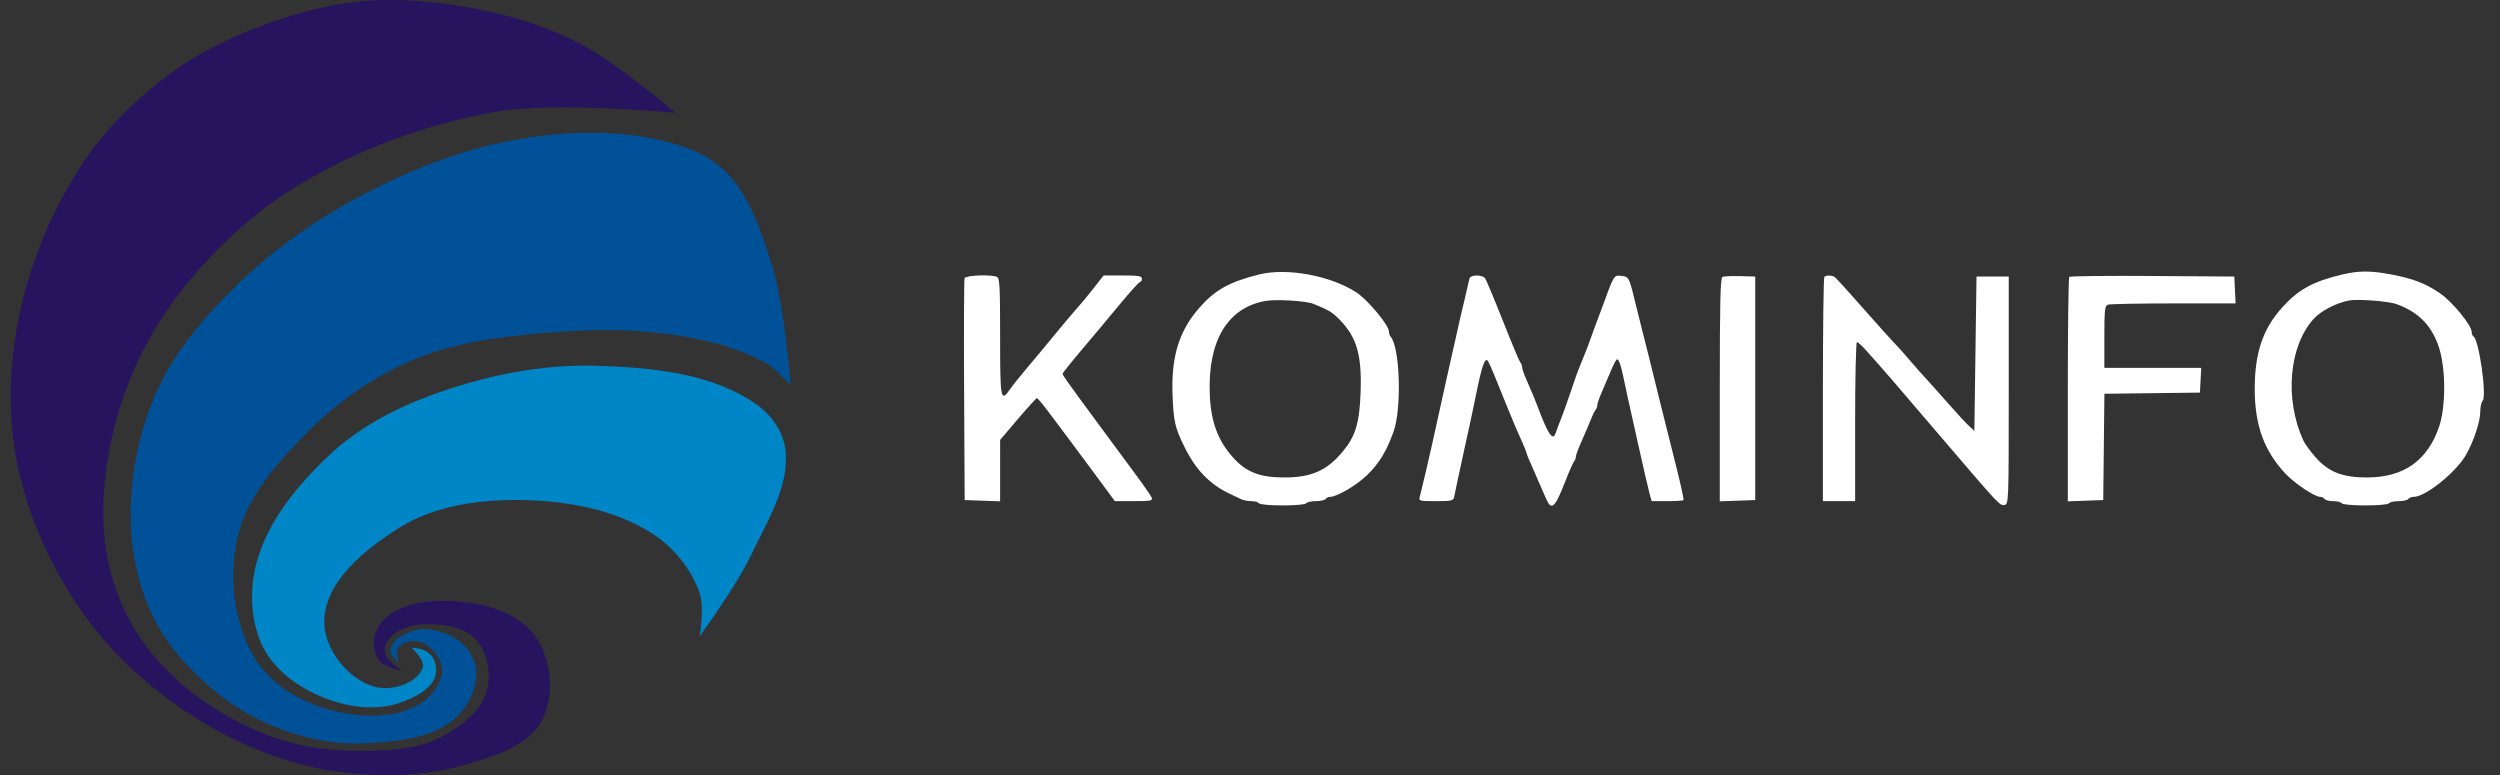 <svg width="129" height="40" viewBox="0 0 129 40" fill="none" xmlns="http://www.w3.org/2000/svg">
<rect x="0" y="0" width="129" height="40" fill="#333333" stroke="none"/>
<g clip-path="url(#clip0)">
<path d="M21.25 33.431C21.25 33.431 21.945 34.078 21.817 34.443C21.521 35.282 20.2 35.672 19.342 35.44C17.972 35.069 16.719 33.495 16.732 32.076C16.75 29.994 18.879 28.308 20.647 27.207C22.467 26.074 24.779 25.766 26.922 25.802C29.255 25.841 31.745 26.282 33.699 27.559C34.786 28.269 35.684 29.393 36.108 30.621C36.349 31.316 36.108 32.829 36.108 32.829C36.108 32.829 38.026 30.183 38.719 28.713C39.545 26.961 40.758 25.114 40.526 23.191C40.42 22.311 39.837 21.456 39.12 20.932C36.82 19.259 33.681 18.968 30.838 18.874C27.898 18.776 24.91 19.403 22.153 20.43C20.276 21.128 18.438 22.115 16.983 23.492C15.344 25.042 13.774 26.928 13.218 29.114C12.857 30.531 12.934 32.19 13.62 33.482C14.238 34.648 15.457 35.499 16.681 35.992C17.881 36.474 19.317 36.69 20.547 36.293C21.36 36.03 22.478 35.491 22.505 34.636C22.544 33.377 21.25 33.431 21.25 33.431L21.25 33.431Z" fill="#0085C6"/>
<path d="M20.779 34.622C20.779 34.622 19.806 34.425 19.552 34.061C19.188 33.535 19.214 32.793 19.571 32.262C20.159 31.389 21.419 31.055 22.471 31.014C24.249 30.941 26.422 31.327 27.531 32.719C28.457 33.882 28.644 35.829 27.972 37.155C27.298 38.485 25.548 39.001 24.12 39.429C21.884 40.099 19.432 40.134 17.126 39.77C14.744 39.395 12.418 38.468 10.36 37.21C8.092 35.825 6.013 34.011 4.446 31.865C2.766 29.563 1.512 26.864 0.921 24.078C0.387 21.556 0.461 18.873 0.978 16.345C1.569 13.481 2.708 10.758 4.333 8.326C5.572 6.479 7.239 4.898 9.052 3.607C10.682 2.448 12.558 1.631 14.454 0.992C15.993 0.473 17.608 0.111 19.23 0.025C21.245 -0.081 23.287 0.156 25.256 0.594C26.907 0.96 28.536 1.509 30.032 2.299C31.795 3.232 34.865 5.825 34.865 5.825C34.865 5.825 28.64 5.23 25.597 5.768C22.012 6.402 18.473 7.686 15.363 9.577C13.047 10.985 11.004 12.899 9.336 15.035C8 16.746 6.937 18.714 6.268 20.778C5.587 22.873 5.227 25.12 5.358 27.317C5.447 28.803 5.836 30.302 6.495 31.638C7.152 32.971 8.108 34.182 9.224 35.163C10.675 36.434 12.353 37.418 14.171 38.063C15.635 38.578 17.224 38.764 18.776 38.745C20.104 38.728 21.518 38.667 22.7 38.063C23.69 37.556 24.749 36.793 25.087 35.732C25.363 34.869 25.196 33.744 24.604 33.059C24.019 32.383 22.956 32.206 22.063 32.206C21.407 32.206 20.672 32.379 20.198 32.832C19.933 33.084 19.796 33.409 19.893 33.762C20.003 34.162 20.78 34.623 20.78 34.623L20.779 34.622Z" fill="#26145E"/>
<path d="M20.566 34.173C20.566 34.173 20.384 33.613 20.54 33.413C20.791 33.087 21.358 32.999 21.746 33.144C22.305 33.355 22.805 33.99 22.806 34.587C22.808 35.353 22.134 36.097 21.451 36.444C19.959 37.202 18.014 36.986 16.431 36.444C15.088 35.984 13.773 35.065 13.068 33.834C12.044 32.048 11.805 29.716 12.265 27.709C12.734 25.66 14.261 23.944 15.729 22.438C17.307 20.82 19.216 19.448 21.301 18.573C23.688 17.571 26.349 17.303 28.931 17.117C31.153 16.958 33.419 17.004 35.608 17.418C36.98 17.679 38.369 18.066 39.573 18.774C40.047 19.052 40.797 19.878 40.797 19.878C40.797 19.878 40.468 15.652 39.825 13.653C39.267 11.923 38.676 10.044 37.365 8.785C36.437 7.892 35.11 7.451 33.851 7.182C31.46 6.67 28.926 6.793 26.522 7.228C23.714 7.736 21 8.83 18.484 10.177C16.128 11.438 13.91 13.027 12.014 14.909C10.461 16.451 8.996 18.183 8.099 20.18C7.194 22.191 6.728 24.45 6.743 26.655C6.755 28.421 7.12 30.24 7.898 31.826C8.625 33.309 9.791 34.584 11.06 35.641C12.165 36.56 13.466 37.278 14.825 37.743C16.106 38.181 17.489 38.429 18.841 38.352C20.423 38.262 22.223 38.138 23.429 37.111C24.134 36.511 24.643 35.503 24.572 34.58C24.521 33.934 24.058 33.294 23.507 32.952C22.905 32.579 22.081 32.349 21.396 32.533C20.762 32.703 20.229 33.043 20.149 33.574C20.111 33.826 20.569 34.173 20.569 34.173L20.566 34.173Z" fill="#015198"/>
<path fill-rule="evenodd" clip-rule="evenodd" d="M64.964 14.164C63.427 14.548 62.694 14.96 61.873 15.898C60.836 17.084 60.43 18.409 60.503 20.369C60.555 21.755 60.629 22.078 61.128 23.082C61.722 24.277 62.461 25.027 63.523 25.511C63.706 25.595 63.942 25.707 64.048 25.761C64.153 25.815 64.388 25.859 64.568 25.859C64.748 25.859 64.926 25.909 64.964 25.97C65.002 26.032 65.535 26.08 66.183 26.08C66.831 26.08 67.364 26.032 67.402 25.97C67.44 25.909 67.665 25.859 67.901 25.859C68.138 25.859 68.362 25.809 68.4 25.748C68.438 25.687 68.544 25.637 68.635 25.637C68.987 25.637 70.017 25.03 70.546 24.512C71.169 23.901 71.543 23.287 71.906 22.279C72.335 21.087 72.242 17.933 71.762 17.381C71.711 17.323 71.67 17.198 71.669 17.103C71.667 16.779 70.568 15.462 69.986 15.085C68.642 14.215 66.403 13.805 64.964 14.164ZM120.833 14.171C119.341 14.529 118.589 14.944 117.759 15.868C116.759 16.981 116.346 18.205 116.344 20.069C116.342 21.923 116.826 23.263 117.917 24.428C118.402 24.946 119.432 25.637 119.719 25.637C119.806 25.637 119.908 25.687 119.946 25.748C119.983 25.809 120.183 25.859 120.389 25.859C120.595 25.859 120.795 25.909 120.833 25.97C120.871 26.032 121.404 26.08 122.052 26.08C122.7 26.08 123.233 26.032 123.271 25.97C123.309 25.909 123.533 25.859 123.77 25.859C124.007 25.859 124.231 25.809 124.269 25.748C124.307 25.687 124.433 25.637 124.549 25.637C125.166 25.637 126.749 24.357 127.261 23.444C127.656 22.739 127.982 21.743 127.982 21.243C127.982 21 128.037 20.747 128.104 20.68C128.329 20.455 127.918 17.541 127.637 17.367C127.583 17.334 127.539 17.228 127.539 17.133C127.539 16.79 126.562 15.592 125.916 15.142C125.169 14.623 124.502 14.368 123.327 14.151C122.297 13.96 121.689 13.965 120.833 14.171ZM49.772 14.353C49.743 14.429 49.732 17.037 49.748 20.147L49.777 25.803L51.606 25.868L51.607 22.698L52.521 21.625C53.024 21.034 53.466 20.547 53.503 20.543C53.54 20.539 53.839 20.897 54.167 21.34C54.495 21.782 54.823 22.218 54.896 22.31C54.968 22.401 55.59 23.237 56.278 24.168L57.527 25.859H58.514C59.365 25.859 59.491 25.835 59.433 25.684C59.397 25.588 58.951 24.952 58.444 24.27C57.937 23.589 57.266 22.681 56.954 22.255C56.642 21.828 56.036 21.004 55.607 20.425C55.178 19.845 54.826 19.338 54.824 19.298C54.822 19.257 55.282 18.68 55.846 18.016C56.41 17.351 57.291 16.299 57.803 15.677C58.316 15.056 58.777 14.547 58.829 14.547C58.88 14.547 58.922 14.472 58.922 14.381C58.922 14.245 58.739 14.214 57.935 14.214H56.947L56.393 14.92C56.088 15.309 55.721 15.75 55.579 15.901C55.436 16.053 54.921 16.663 54.433 17.258C53.945 17.853 53.285 18.646 52.965 19.022C52.646 19.397 52.272 19.865 52.134 20.063C51.632 20.782 51.606 20.651 51.606 17.387C51.606 14.719 51.585 14.341 51.431 14.282C51.096 14.153 49.828 14.208 49.772 14.353ZM75.833 14.353C75.809 14.429 75.758 14.641 75.72 14.824C75.682 15.007 75.6 15.357 75.539 15.601C75.477 15.845 75.38 16.256 75.322 16.515C75.264 16.775 75.17 17.199 75.113 17.458C75.055 17.717 74.961 18.129 74.905 18.373C74.848 18.617 74.698 19.291 74.571 19.87C74.444 20.45 74.262 21.273 74.167 21.7C74.071 22.127 73.95 22.676 73.898 22.92C73.757 23.575 73.346 25.322 73.266 25.609C73.198 25.853 73.216 25.859 74.094 25.859C74.936 25.859 74.995 25.843 75.042 25.609C75.195 24.86 75.238 24.655 75.329 24.251C75.384 24.007 75.481 23.558 75.544 23.253C75.608 22.948 75.706 22.498 75.764 22.255C75.821 22.011 76 21.164 76.161 20.374C76.462 18.897 76.616 18.445 76.763 18.611C76.809 18.663 76.977 19.03 77.135 19.427C77.536 20.428 78.083 21.767 78.201 22.033C78.255 22.155 78.404 22.491 78.532 22.78C78.66 23.069 78.765 23.332 78.765 23.363C78.765 23.395 78.864 23.645 78.986 23.919C79.207 24.416 79.478 25.037 79.772 25.72C80.054 26.375 80.228 26.223 80.759 24.861C80.961 24.342 81.169 23.87 81.22 23.813C81.272 23.755 81.314 23.644 81.314 23.566C81.314 23.488 81.455 23.111 81.627 22.729C81.799 22.346 82.007 21.858 82.088 21.645C82.17 21.431 82.278 21.209 82.33 21.151C82.381 21.093 82.423 20.98 82.423 20.9C82.423 20.82 82.516 20.543 82.631 20.285C82.745 20.026 82.957 19.529 83.102 19.179C83.247 18.829 83.397 18.542 83.436 18.541C83.534 18.539 83.636 18.826 83.772 19.482C83.835 19.787 83.925 20.211 83.973 20.425C84.02 20.638 84.264 21.736 84.516 22.864C84.767 23.993 85.028 25.128 85.097 25.387L85.223 25.859H86.021C86.46 25.859 86.842 25.836 86.87 25.808C86.898 25.781 86.702 24.895 86.435 23.84C86.168 22.785 85.904 21.735 85.849 21.506C85.793 21.277 85.701 20.903 85.642 20.674C85.584 20.445 85.482 20.034 85.416 19.759C85.349 19.485 85.245 19.061 85.184 18.817C85.123 18.573 85.023 18.173 84.962 17.929C84.901 17.685 84.806 17.311 84.751 17.098C84.656 16.733 84.56 16.347 84.316 15.351C84.066 14.327 84.033 14.272 83.663 14.235C83.267 14.196 83.299 14.143 82.644 15.933C82.511 16.299 82.361 16.698 82.312 16.82C82.263 16.942 82.163 17.217 82.09 17.43C82.017 17.644 81.905 17.943 81.842 18.096C81.733 18.36 81.612 18.661 81.418 19.149C81.37 19.271 81.23 19.674 81.107 20.045C80.891 20.698 80.612 21.467 80.427 21.922C80.377 22.044 80.307 22.235 80.271 22.347C80.129 22.789 79.875 22.41 79.32 20.924C79.2 20.602 79.04 20.218 78.776 19.622C78.648 19.333 78.543 19.031 78.543 18.951C78.543 18.871 78.501 18.758 78.449 18.7C78.397 18.642 77.99 17.672 77.544 16.543C77.099 15.415 76.686 14.429 76.627 14.353C76.569 14.277 76.375 14.214 76.198 14.214C76.021 14.214 75.856 14.277 75.833 14.353ZM88.88 14.286C88.772 14.331 88.741 15.601 88.741 20.106V25.868L90.57 25.803V14.27L89.794 14.249C89.368 14.237 88.956 14.254 88.88 14.286ZM94.136 14.288C94.095 14.329 94.062 16.949 94.062 20.11V25.859H95.725V21.755C95.725 19.499 95.767 17.652 95.818 17.652C95.869 17.652 96.078 17.839 96.281 18.068C97.488 19.425 97.174 19.061 100.33 22.753C103.159 26.063 103.186 26.091 103.429 26.057C103.647 26.025 103.651 25.941 103.651 20.147V14.27H101.988L101.877 22.236L101.589 21.968C101.431 21.821 100.907 21.252 100.425 20.705C99.944 20.158 99.449 19.606 99.328 19.478C99.206 19.351 98.856 18.955 98.552 18.598C98.247 18.241 97.892 17.845 97.763 17.718C97.634 17.59 96.913 16.787 96.16 15.933C95.408 15.079 94.74 14.344 94.676 14.299C94.531 14.197 94.233 14.191 94.136 14.288ZM106.774 14.287C106.733 14.328 106.699 16.951 106.699 20.115V25.868L108.528 25.803L108.587 20.318L113.516 20.258L113.583 18.983H108.584V17.387C108.584 16.034 108.61 15.78 108.759 15.723C108.855 15.686 110.379 15.656 112.145 15.656H115.356L115.29 14.27L111.07 14.241C108.749 14.225 106.816 14.246 106.774 14.287ZM67.777 15.68C68.576 16.004 68.763 16.118 69.138 16.509C70.021 17.428 70.276 18.327 70.206 20.264C70.149 21.829 69.943 22.509 69.287 23.298C68.468 24.283 67.676 24.635 66.27 24.637C65.018 24.639 64.305 24.364 63.637 23.621C62.836 22.73 62.477 21.754 62.423 20.322C62.32 17.584 63.343 15.879 65.296 15.529C65.852 15.43 67.39 15.524 67.777 15.68ZM123.659 15.691C124.805 16.102 125.501 16.821 125.862 17.964C126.203 19.043 126.206 20.957 125.87 21.977C125.284 23.752 124.048 24.634 122.139 24.637C120.887 24.639 120.174 24.364 119.506 23.621C119.229 23.312 118.93 22.904 118.844 22.713C117.877 20.584 118.11 17.865 119.381 16.458C119.761 16.038 120.546 15.63 121.221 15.504C121.668 15.419 123.238 15.54 123.659 15.691Z" fill="#FFFFFF"/>
</g>
<defs>
<clipPath id="clip0">
<rect width="127.615" height="40" fill="white" transform="translate(0.554)"/>
</clipPath>
</defs>
</svg>
